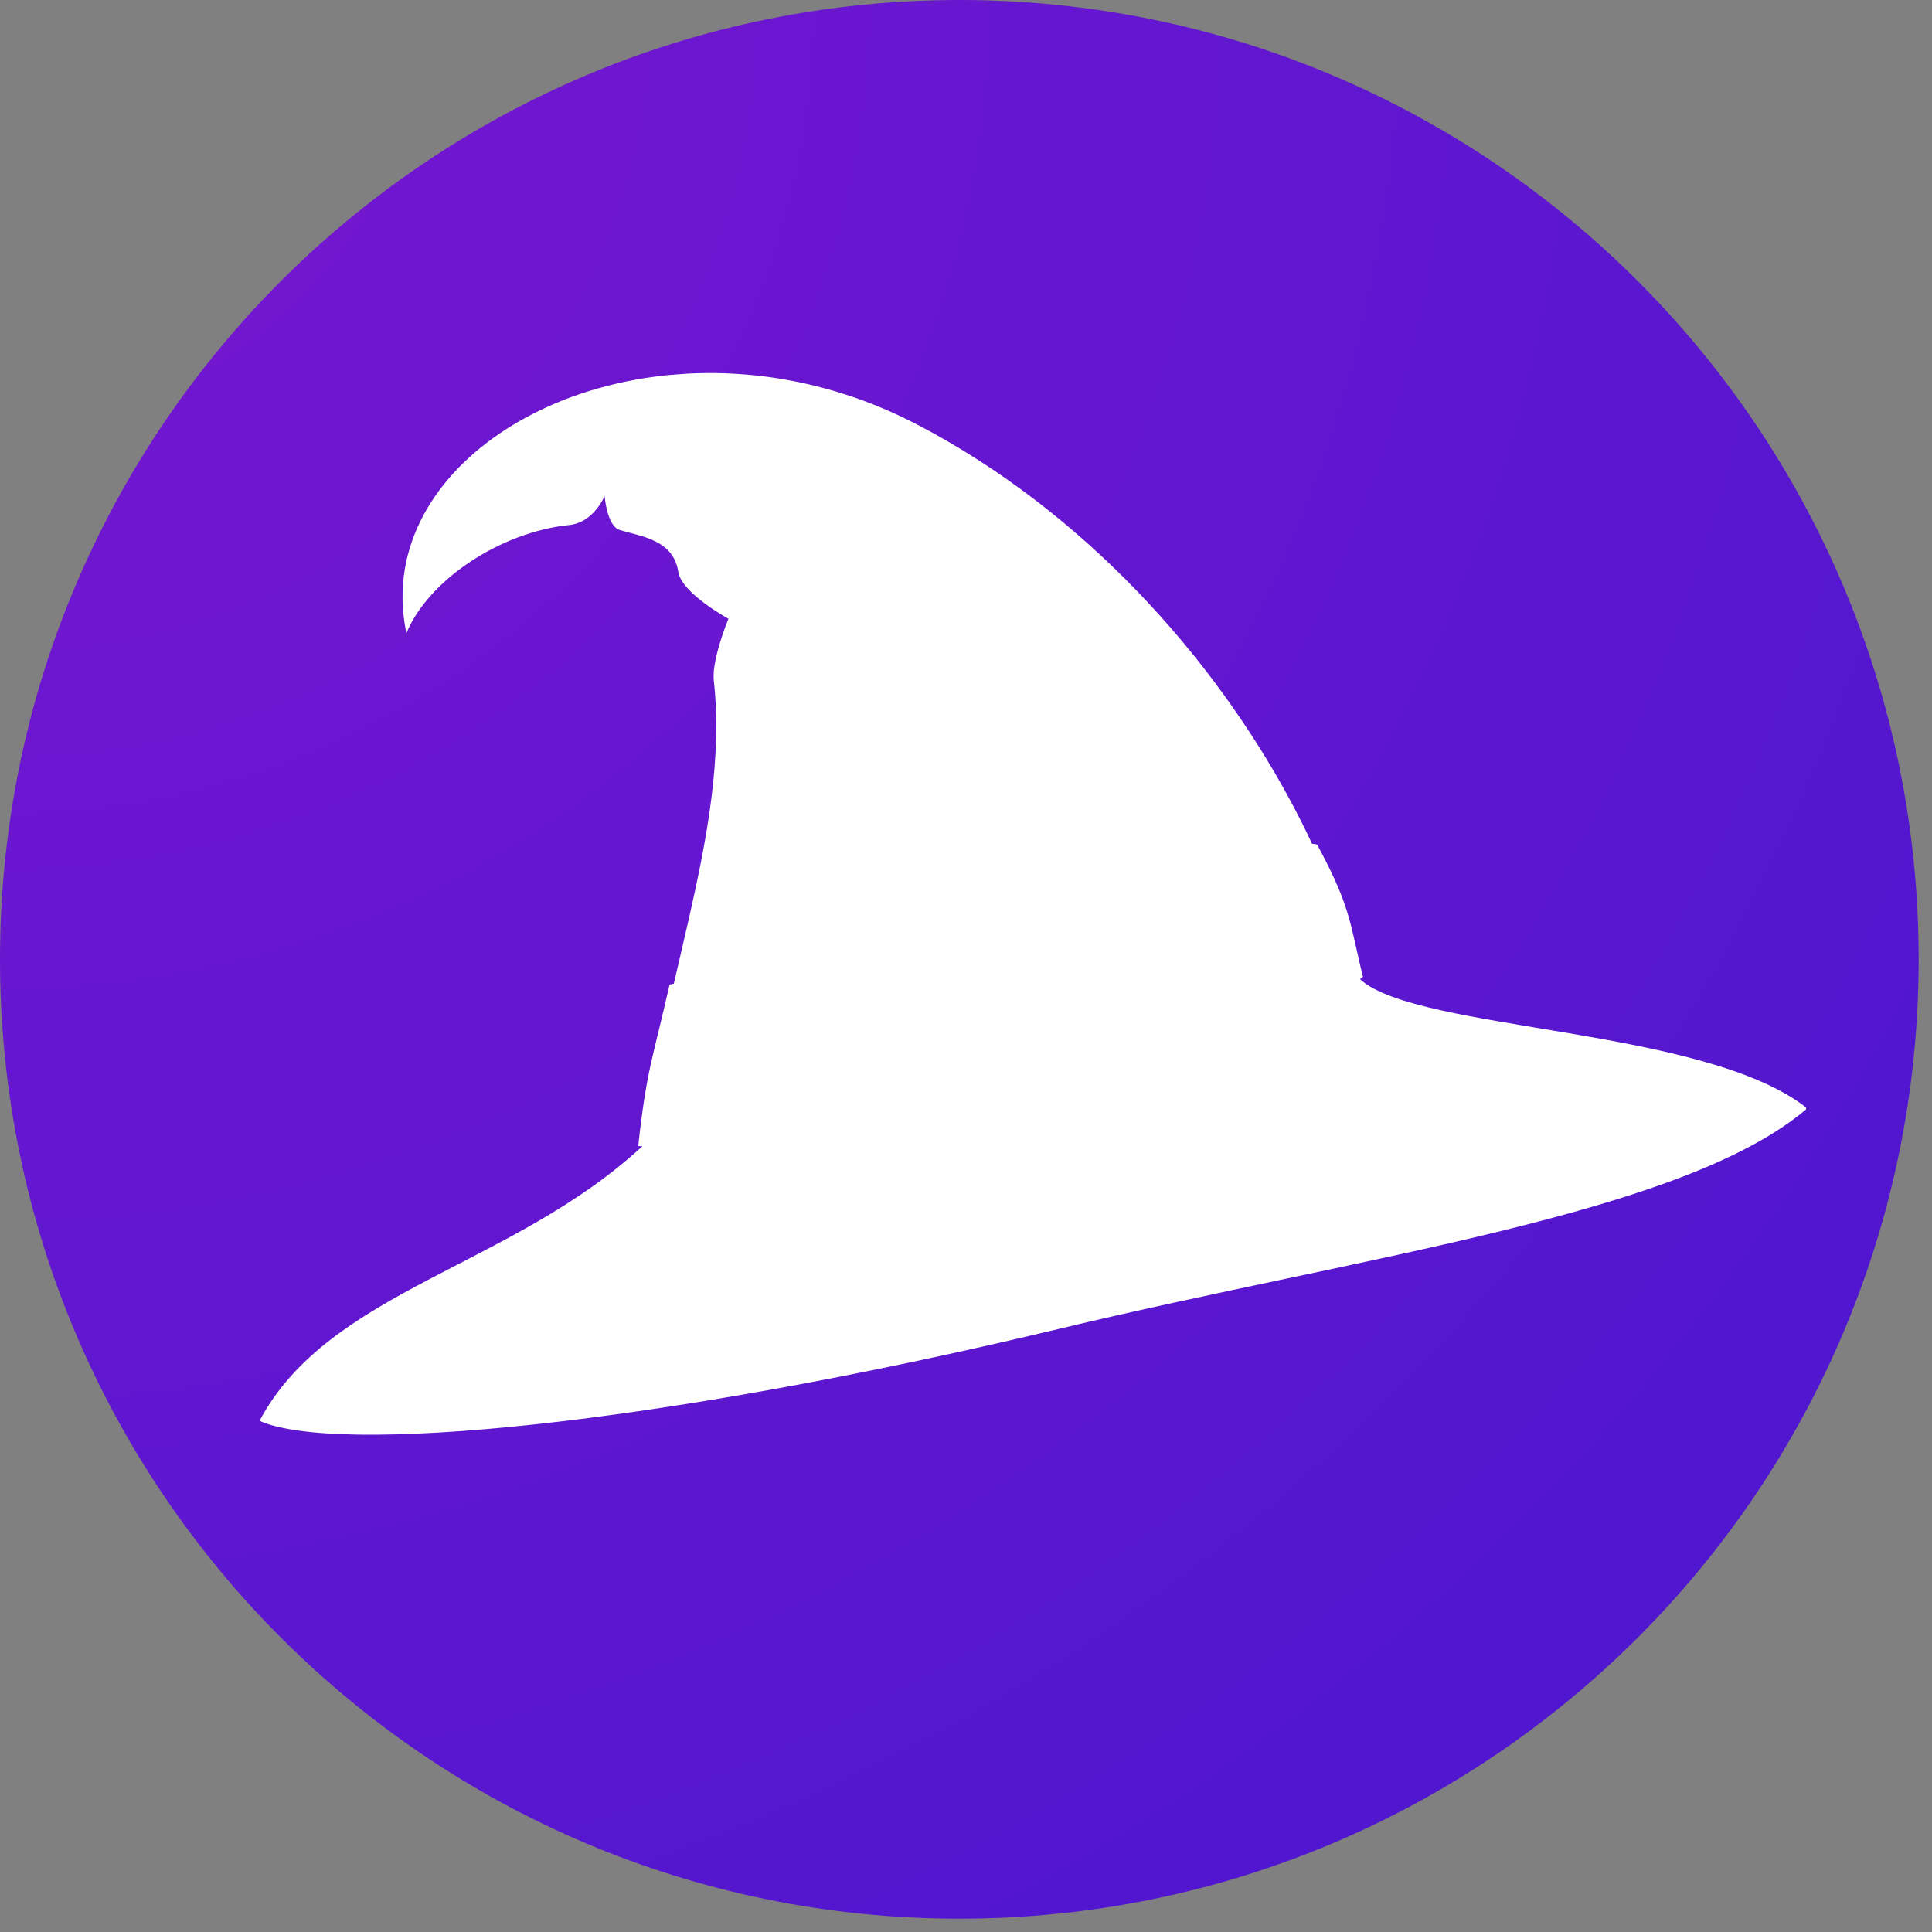 <svg xmlns="http://www.w3.org/2000/svg" xmlns:xlink="http://www.w3.org/1999/xlink" width="231" zoomAndPan="magnify" viewBox="0 0 173.25 173.25" height="231" preserveAspectRatio="xMidYMid meet" version="1.0"><rect x="0" y="0" width="173.25" height="173.25" fill="#808080" stroke="none"/><defs><clipPath id="ce7b68a239"><path d="M 0 0 L 172.055 0 L 172.055 172.055 L 0 172.055 Z M 0 0 " clip-rule="nonzero"/></clipPath><clipPath id="98bf089189"><path d="M 86.027 0 C 38.516 0 0 38.516 0 86.027 C 0 133.539 38.516 172.055 86.027 172.055 C 133.539 172.055 172.055 133.539 172.055 86.027 C 172.055 38.516 133.539 0 86.027 0 Z M 86.027 0 " clip-rule="nonzero"/></clipPath><radialGradient gradientTransform="matrix(1, 0, 0, 1, 0, 0)" gradientUnits="userSpaceOnUse" r="243.323" cx="0" id="66945d020e" cy="0" fx="0" fy="0"><stop stop-opacity="1" stop-color="rgb(47.354%, 8.6%, 81.599%)" offset="0"/><stop stop-opacity="1" stop-color="rgb(47.102%, 8.6%, 81.599%)" offset="0.016"/><stop stop-opacity="1" stop-color="rgb(46.886%, 8.6%, 81.599%)" offset="0.027"/><stop stop-opacity="1" stop-color="rgb(46.667%, 8.6%, 81.599%)" offset="0.039"/><stop stop-opacity="1" stop-color="rgb(46.451%, 8.6%, 81.599%)" offset="0.051"/><stop stop-opacity="1" stop-color="rgb(46.234%, 8.6%, 81.599%)" offset="0.062"/><stop stop-opacity="1" stop-color="rgb(46.017%, 8.6%, 81.599%)" offset="0.074"/><stop stop-opacity="1" stop-color="rgb(45.801%, 8.6%, 81.599%)" offset="0.086"/><stop stop-opacity="1" stop-color="rgb(45.584%, 8.6%, 81.599%)" offset="0.098"/><stop stop-opacity="1" stop-color="rgb(45.367%, 8.6%, 81.599%)" offset="0.109"/><stop stop-opacity="1" stop-color="rgb(45.151%, 8.6%, 81.599%)" offset="0.121"/><stop stop-opacity="1" stop-color="rgb(44.934%, 8.6%, 81.599%)" offset="0.133"/><stop stop-opacity="1" stop-color="rgb(44.717%, 8.6%, 81.599%)" offset="0.145"/><stop stop-opacity="1" stop-color="rgb(44.501%, 8.6%, 81.599%)" offset="0.156"/><stop stop-opacity="1" stop-color="rgb(44.284%, 8.6%, 81.599%)" offset="0.168"/><stop stop-opacity="1" stop-color="rgb(44.066%, 8.6%, 81.599%)" offset="0.18"/><stop stop-opacity="1" stop-color="rgb(43.849%, 8.6%, 81.599%)" offset="0.191"/><stop stop-opacity="1" stop-color="rgb(43.633%, 8.6%, 81.599%)" offset="0.203"/><stop stop-opacity="1" stop-color="rgb(43.416%, 8.6%, 81.599%)" offset="0.215"/><stop stop-opacity="1" stop-color="rgb(43.199%, 8.6%, 81.599%)" offset="0.227"/><stop stop-opacity="1" stop-color="rgb(42.982%, 8.6%, 81.599%)" offset="0.238"/><stop stop-opacity="1" stop-color="rgb(42.766%, 8.6%, 81.599%)" offset="0.25"/><stop stop-opacity="1" stop-color="rgb(42.476%, 8.6%, 81.599%)" offset="0.262"/><stop stop-opacity="1" stop-color="rgb(42.114%, 8.6%, 81.599%)" offset="0.281"/><stop stop-opacity="1" stop-color="rgb(41.754%, 8.6%, 81.599%)" offset="0.301"/><stop stop-opacity="1" stop-color="rgb(41.393%, 8.6%, 81.599%)" offset="0.32"/><stop stop-opacity="1" stop-color="rgb(41.031%, 8.6%, 81.599%)" offset="0.34"/><stop stop-opacity="1" stop-color="rgb(40.669%, 8.6%, 81.599%)" offset="0.359"/><stop stop-opacity="1" stop-color="rgb(40.344%, 8.6%, 81.599%)" offset="0.379"/><stop stop-opacity="1" stop-color="rgb(40.056%, 8.6%, 81.599%)" offset="0.395"/><stop stop-opacity="1" stop-color="rgb(39.766%, 8.6%, 81.599%)" offset="0.41"/><stop stop-opacity="1" stop-color="rgb(39.478%, 8.6%, 81.599%)" offset="0.426"/><stop stop-opacity="1" stop-color="rgb(39.188%, 8.6%, 81.599%)" offset="0.441"/><stop stop-opacity="1" stop-color="rgb(38.899%, 8.6%, 81.599%)" offset="0.457"/><stop stop-opacity="1" stop-color="rgb(38.611%, 8.6%, 81.599%)" offset="0.473"/><stop stop-opacity="1" stop-color="rgb(38.321%, 8.6%, 81.599%)" offset="0.488"/><stop stop-opacity="1" stop-color="rgb(38.069%, 8.6%, 81.599%)" offset="0.504"/><stop stop-opacity="1" stop-color="rgb(37.852%, 8.6%, 81.599%)" offset="0.516"/><stop stop-opacity="1" stop-color="rgb(37.634%, 8.6%, 81.599%)" offset="0.527"/><stop stop-opacity="1" stop-color="rgb(37.418%, 8.6%, 81.599%)" offset="0.539"/><stop stop-opacity="1" stop-color="rgb(37.201%, 8.6%, 81.599%)" offset="0.551"/><stop stop-opacity="1" stop-color="rgb(36.984%, 8.6%, 81.599%)" offset="0.562"/><stop stop-opacity="1" stop-color="rgb(36.768%, 8.6%, 81.599%)" offset="0.574"/><stop stop-opacity="1" stop-color="rgb(36.551%, 8.6%, 81.599%)" offset="0.586"/><stop stop-opacity="1" stop-color="rgb(36.334%, 8.6%, 81.599%)" offset="0.598"/><stop stop-opacity="1" stop-color="rgb(36.118%, 8.6%, 81.599%)" offset="0.609"/><stop stop-opacity="1" stop-color="rgb(35.901%, 8.6%, 81.599%)" offset="0.621"/><stop stop-opacity="1" stop-color="rgb(35.611%, 8.6%, 81.599%)" offset="0.633"/><stop stop-opacity="1" stop-color="rgb(35.249%, 8.6%, 81.599%)" offset="0.652"/><stop stop-opacity="1" stop-color="rgb(34.888%, 8.6%, 81.599%)" offset="0.672"/><stop stop-opacity="1" stop-color="rgb(34.563%, 8.6%, 81.599%)" offset="0.691"/><stop stop-opacity="1" stop-color="rgb(34.274%, 8.6%, 81.599%)" offset="0.707"/><stop stop-opacity="1" stop-color="rgb(33.986%, 8.6%, 81.599%)" offset="0.723"/><stop stop-opacity="1" stop-color="rgb(33.696%, 8.6%, 81.599%)" offset="0.738"/><stop stop-opacity="1" stop-color="rgb(33.444%, 8.6%, 81.599%)" offset="0.754"/><stop stop-opacity="1" stop-color="rgb(33.226%, 8.6%, 81.599%)" offset="0.766"/><stop stop-opacity="1" stop-color="rgb(33.009%, 8.6%, 81.599%)" offset="0.777"/><stop stop-opacity="1" stop-color="rgb(32.793%, 8.6%, 81.599%)" offset="0.789"/><stop stop-opacity="1" stop-color="rgb(32.576%, 8.6%, 81.599%)" offset="0.801"/><stop stop-opacity="1" stop-color="rgb(32.359%, 8.6%, 81.599%)" offset="0.812"/><stop stop-opacity="1" stop-color="rgb(32.069%, 8.6%, 81.599%)" offset="0.824"/><stop stop-opacity="1" stop-color="rgb(31.709%, 8.6%, 81.599%)" offset="0.844"/><stop stop-opacity="1" stop-color="rgb(31.384%, 8.6%, 81.599%)" offset="0.863"/><stop stop-opacity="1" stop-color="rgb(31.131%, 8.6%, 81.599%)" offset="0.879"/><stop stop-opacity="1" stop-color="rgb(30.914%, 8.6%, 81.599%)" offset="0.891"/><stop stop-opacity="1" stop-color="rgb(30.698%, 8.6%, 81.599%)" offset="0.902"/><stop stop-opacity="1" stop-color="rgb(30.408%, 8.6%, 81.599%)" offset="0.914"/><stop stop-opacity="1" stop-color="rgb(30.083%, 8.6%, 81.599%)" offset="0.934"/><stop stop-opacity="1" stop-color="rgb(29.831%, 8.6%, 81.599%)" offset="0.949"/><stop stop-opacity="1" stop-color="rgb(29.541%, 8.6%, 81.599%)" offset="0.961"/><stop stop-opacity="1" stop-color="rgb(29.179%, 8.6%, 81.599%)" offset="0.98"/><stop stop-opacity="1" stop-color="rgb(28.999%, 8.6%, 81.599%)" offset="1"/></radialGradient><clipPath id="03e69458ae"><path d="M 23 33 L 163 33 L 163 129 L 23 129 Z M 23 33 " clip-rule="nonzero"/></clipPath><clipPath id="8353daf9d1"><path d="M 16.422 36.934 L 156.414 26.32 L 163.527 120.145 L 23.535 130.758 Z M 16.422 36.934 " clip-rule="nonzero"/></clipPath><clipPath id="0fd081d39c"><path d="M 16.422 36.934 L 156.414 26.32 L 163.527 120.145 L 23.535 130.758 Z M 16.422 36.934 " clip-rule="nonzero"/></clipPath></defs><g clip-path="url(#ce7b68a239)"><g clip-path="url(#98bf089189)"><path fill="url(#66945d020e)" d="M 0 0 L 0 172.055 L 172.055 172.055 L 172.055 0 Z M 0 0 " fill-rule="nonzero"/></g></g><g clip-path="url(#03e69458ae)"><g clip-path="url(#8353daf9d1)"><g clip-path="url(#0fd081d39c)"><path fill="#ffffff" d="M 94.984 119.16 C 122.309 112.605 150.93 108.922 162.062 99.395 C 152.91 92.09 127.277 92.516 122 87.848 C 121.992 87.82 121.984 87.797 121.98 87.77 C 121.996 87.758 122.012 87.75 122.023 87.738 C 122.086 87.699 122.141 87.664 122.176 87.633 C 122.18 87.633 122.18 87.629 122.184 87.625 C 122.211 87.602 122.227 87.582 122.234 87.57 C 122.238 87.566 122.238 87.562 122.238 87.559 C 122.238 87.547 122.227 87.539 122.199 87.543 C 122.137 87.27 122.074 87.016 122.02 86.766 C 121.988 86.641 121.961 86.52 121.934 86.398 C 121.895 86.219 121.852 86.035 121.812 85.863 C 121.805 85.828 121.797 85.793 121.789 85.758 C 120.965 82.082 120.68 80.512 118.113 75.734 C 117.98 75.695 117.832 75.676 117.676 75.664 C 117.668 75.664 117.66 75.66 117.652 75.66 C 117.059 74.383 116.418 73.105 115.727 71.824 C 108.773 58.891 97.211 45.898 82.285 38.09 C 81.707 37.789 81.129 37.508 80.547 37.234 C 80.461 37.195 80.379 37.156 80.293 37.117 C 79.738 36.863 79.184 36.625 78.629 36.398 C 78.523 36.359 78.422 36.316 78.316 36.273 C 77.762 36.055 77.203 35.848 76.648 35.652 C 76.559 35.625 76.477 35.598 76.391 35.566 C 75.219 35.172 74.047 34.832 72.879 34.551 C 72.793 34.531 72.707 34.508 72.621 34.488 C 72.066 34.359 71.512 34.242 70.957 34.141 C 70.852 34.117 70.746 34.098 70.641 34.082 C 70.09 33.98 69.539 33.891 68.988 33.816 C 68.902 33.805 68.816 33.793 68.73 33.781 C 67.574 33.633 66.426 33.535 65.293 33.488 C 65.207 33.484 65.125 33.477 65.043 33.477 C 64.5 33.457 63.965 33.449 63.43 33.453 C 63.328 33.453 63.23 33.457 63.129 33.457 C 62.598 33.465 62.066 33.48 61.539 33.512 C 61.457 33.516 61.379 33.523 61.297 33.527 C 60.746 33.562 60.203 33.605 59.664 33.66 C 59.66 33.66 59.656 33.664 59.652 33.664 C 59.113 33.723 58.578 33.793 58.047 33.875 C 57.969 33.887 57.891 33.895 57.812 33.906 C 57.309 33.988 56.809 34.078 56.316 34.18 C 56.219 34.195 56.125 34.219 56.031 34.234 C 55.539 34.34 55.055 34.453 54.574 34.574 C 54.5 34.594 54.426 34.613 54.348 34.633 C 53.848 34.766 53.352 34.902 52.863 35.055 C 52.859 35.055 52.859 35.055 52.859 35.055 C 44.855 37.535 38.73 42.695 36.766 49.078 C 36.762 49.082 36.758 49.09 36.758 49.094 C 36.738 49.152 36.727 49.207 36.711 49.262 C 36.652 49.473 36.594 49.684 36.539 49.895 C 36.516 49.992 36.492 50.09 36.469 50.188 C 36.426 50.379 36.387 50.57 36.352 50.762 C 36.332 50.863 36.312 50.961 36.297 51.062 C 36.262 51.273 36.234 51.48 36.207 51.691 C 36.199 51.773 36.188 51.852 36.18 51.934 C 36.148 52.227 36.125 52.52 36.109 52.812 C 36.105 52.863 36.109 52.914 36.105 52.961 C 36.098 53.207 36.094 53.457 36.098 53.703 C 36.098 53.805 36.102 53.902 36.105 54.004 C 36.113 54.207 36.125 54.41 36.137 54.617 C 36.145 54.723 36.152 54.832 36.164 54.938 C 36.184 55.148 36.211 55.359 36.238 55.57 C 36.25 55.668 36.262 55.762 36.277 55.859 C 36.324 56.164 36.379 56.473 36.441 56.777 C 38.48 51.895 45.016 47.688 51.039 47.082 C 53.27 46.855 54.219 44.469 54.219 44.469 C 54.219 44.469 54.418 47.188 55.586 47.531 C 57.582 48.121 60.391 48.43 60.824 51.281 C 61.117 53.199 65.32 55.484 65.32 55.484 C 65.32 55.484 63.801 59.172 64.008 61.027 C 64.766 67.848 63.449 74.977 61.797 82.277 C 61.352 84.242 60.883 86.223 60.422 88.211 C 60.297 88.238 60.16 88.262 60.043 88.293 C 58.527 94.984 57.977 95.91 57.23 102.785 C 57.23 102.785 57.371 102.781 57.609 102.777 C 45.93 113.605 29.496 115.707 23.27 127.414 C 30.133 130.465 58.238 127.969 94.984 119.16 " fill-opacity="1" fill-rule="nonzero"/></g></g></g></svg>
